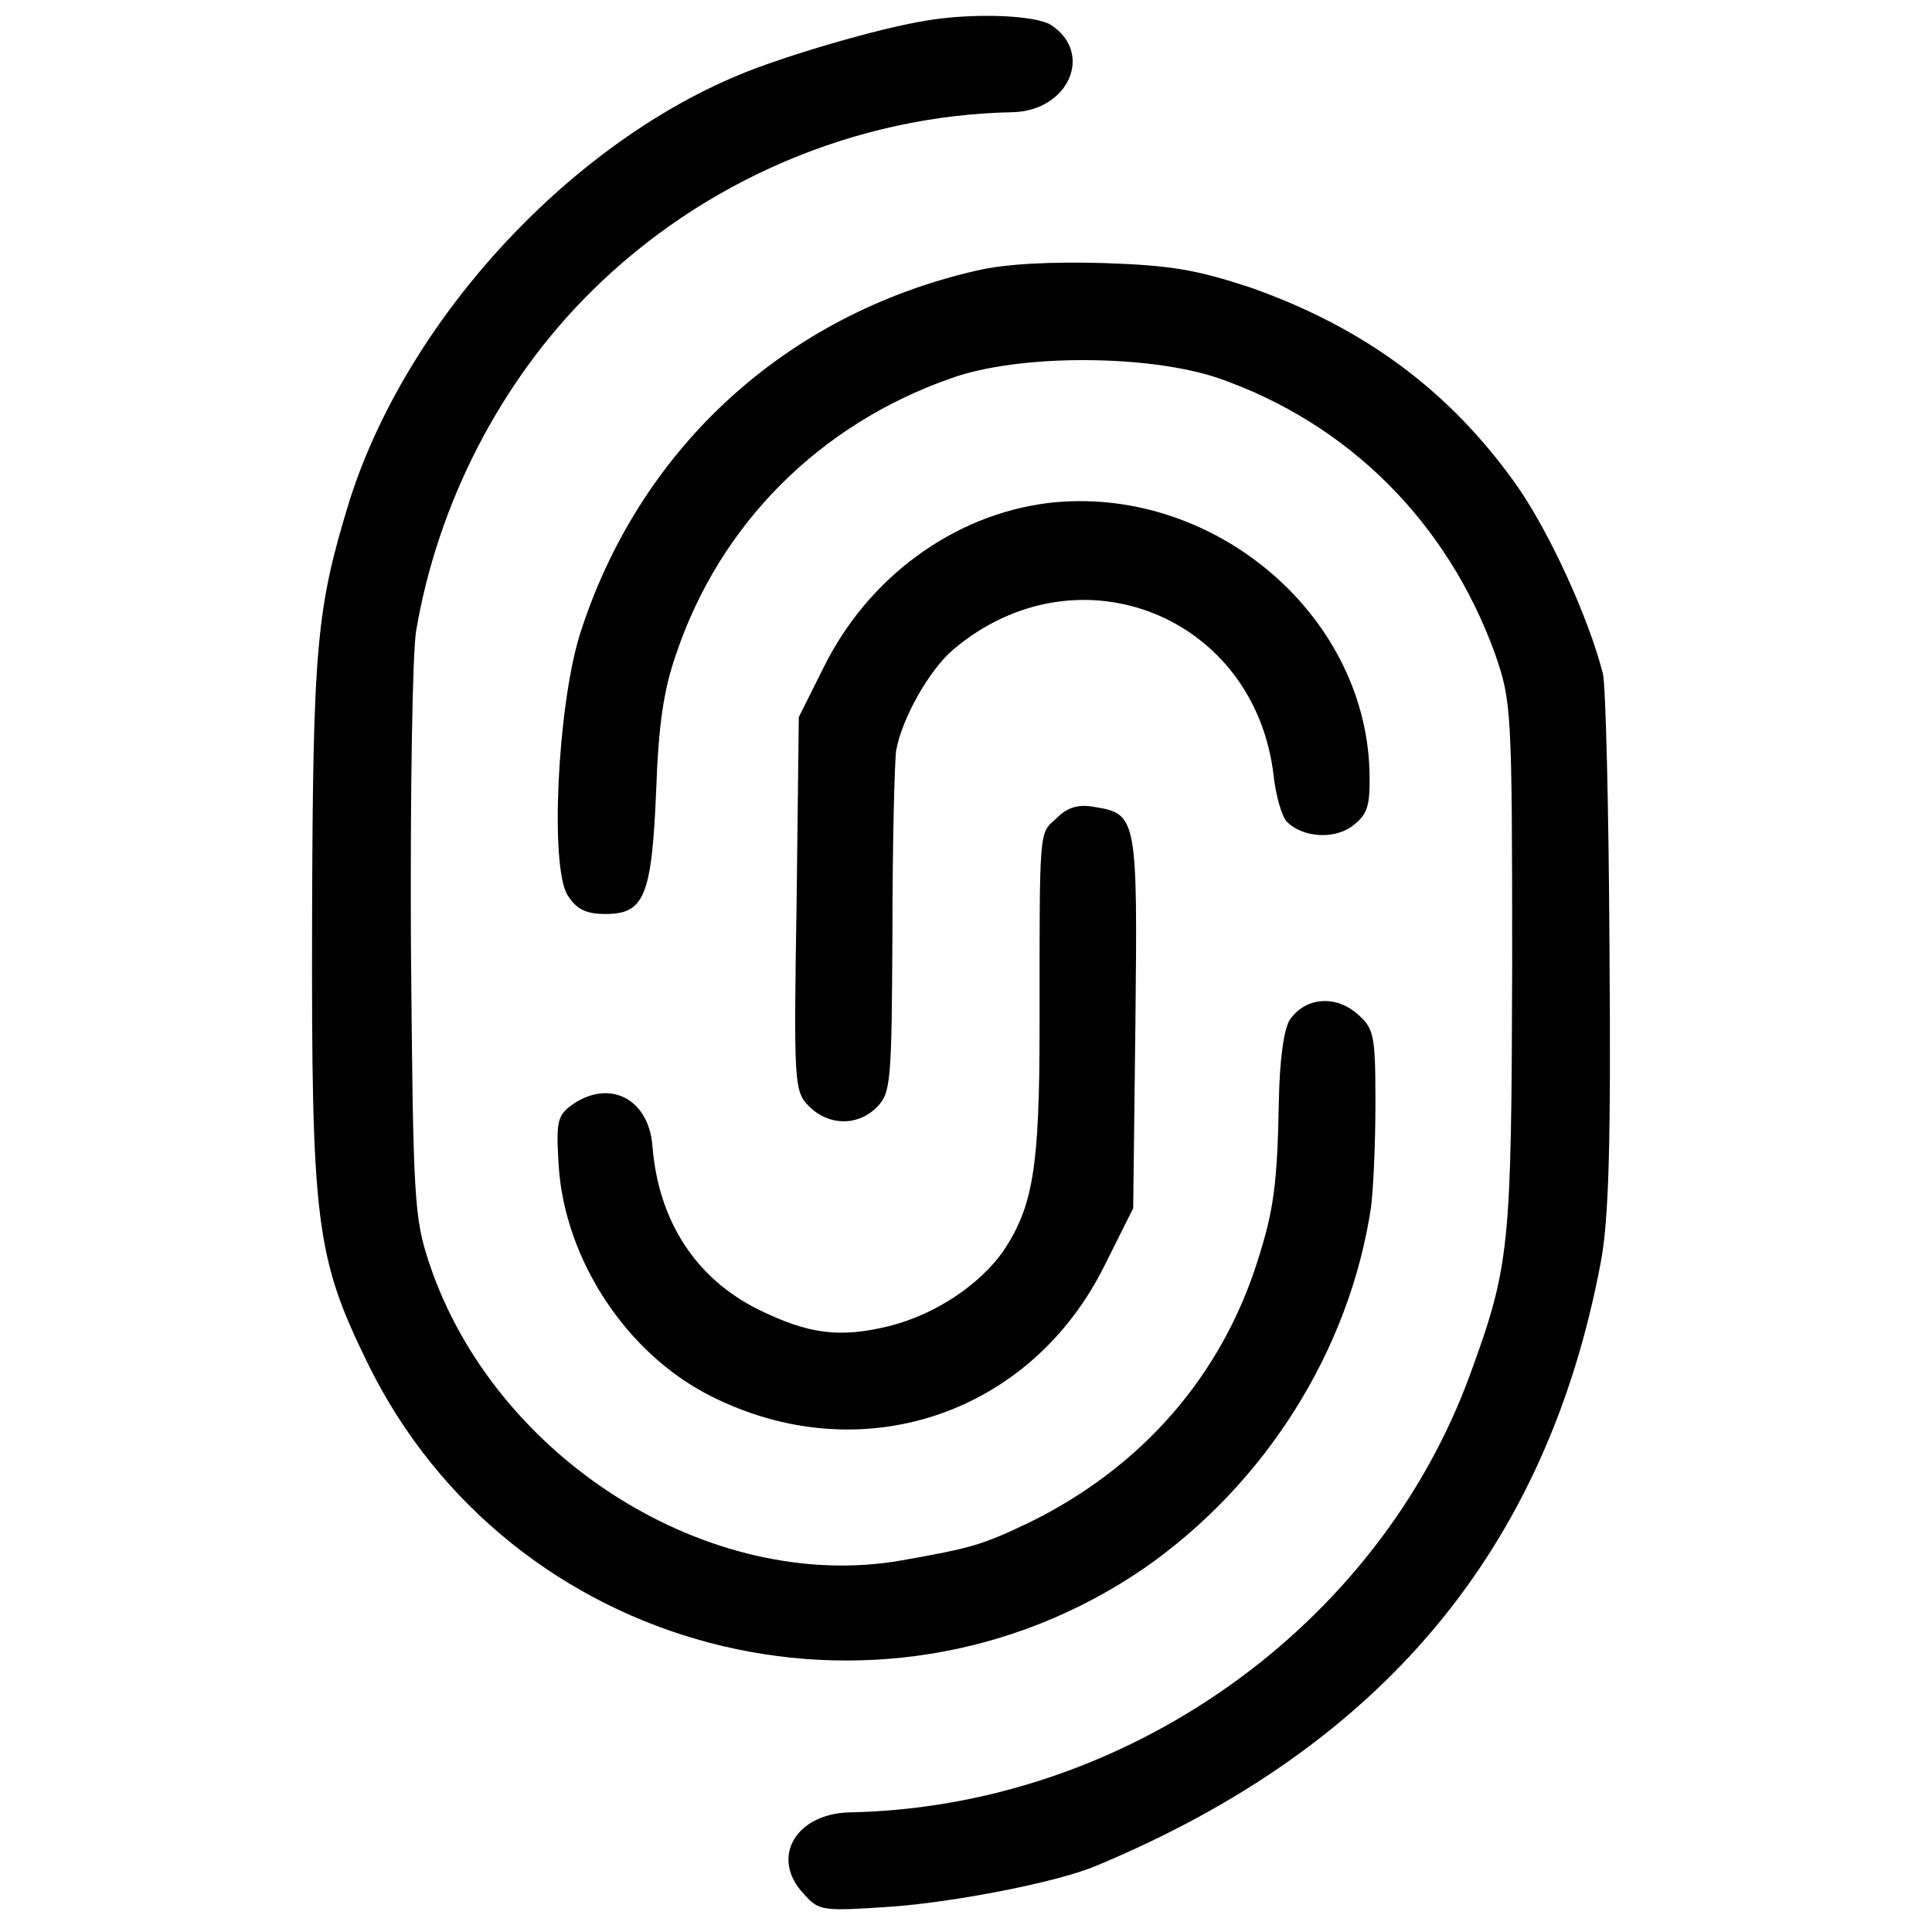 <?xml version="1.0" standalone="no"?>
<!DOCTYPE svg PUBLIC "-//W3C//DTD SVG 20010904//EN"
 "http://www.w3.org/TR/2001/REC-SVG-20010904/DTD/svg10.dtd">
<svg version="1.0" xmlns="http://www.w3.org/2000/svg"
 width="260pt" height="260pt" viewBox="0 0 260 260"
 preserveAspectRatio="xMidYMid meet">
<g transform="translate(0,260) scale(0.1,-0.1)"
fill="#000000" stroke="none">
<path d="M1245 2572 c-62 -10 -189 -47 -251 -73 -233 -97 -448 -333 -524 -574
-44 -144 -49 -193 -50 -562 -1 -409 5 -455 75 -598 191 -390 687 -520 1044
-276 163 113 277 293 306 486 3 22 6 85 6 140 0 94 -2 101 -25 121 -29 25 -69
22 -90 -8 -8 -12 -14 -53 -15 -111 -2 -110 -7 -146 -28 -212 -49 -157 -157
-280 -308 -354 -63 -30 -76 -34 -172 -51 -258 -45 -547 137 -635 399 -21 63
-22 85 -25 431 -1 201 2 390 7 421 29 171 113 335 235 456 151 150 357 238
568 242 75 2 109 79 52 117 -21 14 -107 17 -170 6z"/>
<path d="M1315 2236 c-259 -59 -456 -241 -535 -491 -30 -98 -40 -313 -16 -350
12 -19 25 -25 51 -25 52 0 62 24 68 165 3 88 10 137 27 185 59 175 193 309
370 371 92 33 266 32 360 0 175 -61 308 -194 372 -371 22 -64 23 -73 23 -420
-1 -377 -3 -403 -56 -548 -124 -342 -465 -584 -836 -591 -73 -2 -107 -62 -61
-110 20 -23 26 -23 116 -17 86 6 225 33 277 55 384 160 606 425 679 811 11 57
14 157 12 420 -1 190 -5 358 -9 374 -20 77 -72 190 -116 253 -90 127 -205 212
-358 266 -73 24 -107 30 -198 33 -70 2 -132 -1 -170 -10z"/>
<path d="M1410 1923 c-127 -16 -242 -100 -302 -222 l-33 -66 -3 -252 c-4 -244
-3 -252 17 -272 26 -26 65 -27 91 -1 19 19 20 34 21 238 0 119 3 228 5 242 8
44 45 109 77 136 167 141 406 46 431 -170 3 -27 11 -55 18 -62 22 -22 66 -24
90 -4 19 15 22 27 21 72 -6 214 -214 387 -433 361z"/>
<path d="M1422 1499 c-24 -22 -23 -7 -23 -282 0 -189 -9 -241 -49 -301 -32
-45 -90 -84 -151 -100 -68 -17 -110 -12 -179 22 -84 42 -134 119 -142 220 -5
63 -57 90 -107 56 -21 -15 -23 -22 -19 -85 9 -125 91 -250 203 -307 202 -103
432 -27 532 176 l38 76 3 250 c3 275 2 281 -55 290 -21 4 -36 0 -51 -15z"/>
</g>
</svg>
